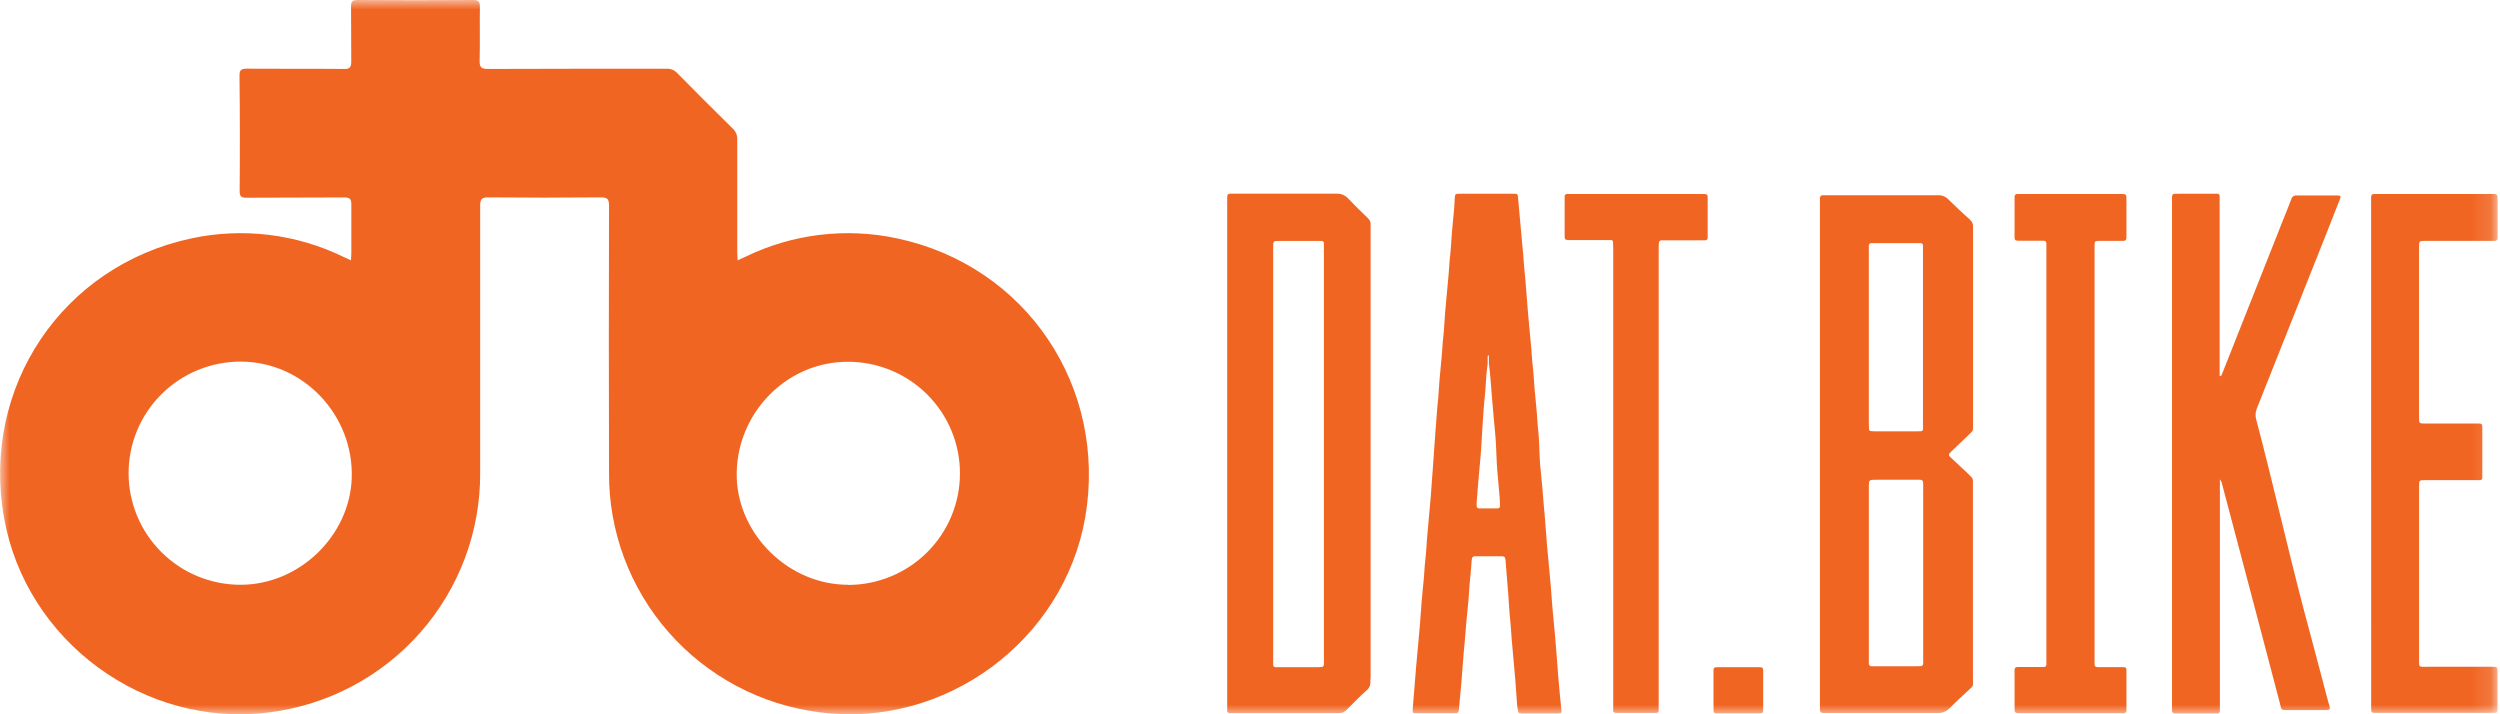 <svg width="133" height="38" viewBox="0 0 133 38" fill="none" xmlns="http://www.w3.org/2000/svg">
<mask id="mask0_1621_608" style="mask-type:luminance" maskUnits="userSpaceOnUse" x="0" y="0" width="133" height="38">
<path d="M132.879 0H0V38H132.879V0Z" fill="white"/>
</mask>
<g mask="url(#mask0_1621_608)">
<path d="M126.144 24.406C126.144 20.053 126.144 15.167 126.144 10.812C126.144 10.26 126.086 10.321 126.635 10.321H132.455C132.901 10.321 132.874 10.287 132.874 10.738V12.409C132.874 12.494 132.874 12.582 132.874 12.668C132.875 12.686 132.872 12.705 132.866 12.722C132.859 12.74 132.849 12.755 132.837 12.769C132.824 12.783 132.809 12.794 132.792 12.801C132.775 12.809 132.756 12.813 132.738 12.814C132.629 12.814 132.528 12.814 132.409 12.814H129.112C128.672 12.814 128.693 12.789 128.693 13.231V22.113C128.693 22.562 128.664 22.531 129.112 22.531H131.565C131.638 22.531 131.709 22.531 131.774 22.531C132.055 22.531 132.059 22.531 132.059 22.823C132.059 23.464 132.059 24.638 132.059 25.279C132.062 25.328 132.062 25.378 132.059 25.427C132.059 25.458 132.046 25.487 132.024 25.509C132.002 25.531 131.973 25.543 131.942 25.544C131.843 25.544 131.747 25.544 131.649 25.544H129.02C128.7 25.544 128.695 25.544 128.695 25.872V35.161C128.695 35.211 128.695 35.259 128.695 35.309C128.695 35.43 128.735 35.465 128.846 35.472C128.957 35.478 129.043 35.472 129.14 35.472H132.545C132.866 35.472 132.868 35.472 132.87 35.797C132.87 36.403 132.87 37.006 132.87 37.612C132.87 37.66 132.87 37.71 132.87 37.758C132.87 37.879 132.828 37.917 132.719 37.925C132.646 37.925 132.572 37.925 132.499 37.925H126.394C126.157 37.925 126.151 37.91 126.146 37.668C126.146 37.57 126.146 37.459 126.146 37.372L126.144 24.406Z" fill="#F16523"/>
<path d="M72.917 36.046V12.208C72.917 12.133 72.917 12.06 72.917 11.987C72.926 11.914 72.915 11.84 72.888 11.771C72.861 11.703 72.817 11.642 72.76 11.595C72.406 11.256 72.055 10.914 71.713 10.55C71.635 10.467 71.539 10.401 71.432 10.358C71.325 10.316 71.21 10.297 71.095 10.304C69.315 10.304 67.535 10.304 65.752 10.304C65.241 10.304 65.287 10.252 65.287 10.786V37.451C65.287 37.574 65.287 37.697 65.287 37.821C65.287 37.836 65.29 37.851 65.295 37.865C65.301 37.88 65.31 37.892 65.32 37.903C65.331 37.914 65.344 37.923 65.358 37.929C65.372 37.935 65.387 37.938 65.402 37.938C65.463 37.941 65.524 37.941 65.585 37.938C67.47 37.938 69.342 37.938 71.221 37.938C71.299 37.941 71.377 37.927 71.449 37.897C71.522 37.867 71.587 37.822 71.64 37.764C71.975 37.424 72.31 37.081 72.664 36.76C72.749 36.7 72.817 36.619 72.859 36.524C72.901 36.429 72.916 36.324 72.903 36.221C72.904 36.163 72.909 36.104 72.917 36.046ZM69.862 35.495C69.275 35.495 68.689 35.495 68.104 35.495C68.018 35.495 67.933 35.495 67.849 35.495C67.818 35.494 67.789 35.481 67.767 35.459C67.746 35.436 67.734 35.407 67.734 35.376C67.734 35.29 67.734 35.202 67.734 35.117V13.194C67.734 12.82 67.717 12.818 68.085 12.818H70.098C70.172 12.818 70.245 12.818 70.318 12.818C70.349 12.82 70.378 12.833 70.399 12.856C70.42 12.878 70.432 12.908 70.431 12.939C70.431 13.06 70.431 13.185 70.431 13.309V24.385C70.431 27.898 70.431 31.413 70.431 34.929C70.429 35.578 70.519 35.48 69.862 35.495Z" fill="#F16523"/>
<path d="M123.841 12.229C124.051 11.68 124.277 11.131 124.49 10.582C124.545 10.438 124.52 10.4 124.373 10.4C123.642 10.4 122.907 10.4 122.178 10.4C122.117 10.392 122.056 10.407 122.005 10.44C121.955 10.474 121.918 10.525 121.902 10.584C121.763 10.953 121.613 11.316 121.468 11.682C120.383 14.417 119.3 17.152 118.217 19.885C118.196 19.935 118.192 20.009 118.085 20.013V10.801C118.085 10.678 118.085 10.555 118.085 10.431C118.087 10.4 118.076 10.37 118.055 10.347C118.034 10.324 118.005 10.31 117.974 10.308C117.905 10.304 117.835 10.304 117.765 10.308H115.97C115.505 10.308 115.551 10.268 115.551 10.755C115.551 19.499 115.551 28.776 115.551 37.52C115.551 37.618 115.551 37.729 115.551 37.816C115.55 37.835 115.553 37.853 115.56 37.87C115.566 37.887 115.577 37.902 115.59 37.915C115.603 37.928 115.618 37.938 115.635 37.944C115.653 37.95 115.671 37.953 115.689 37.952C115.75 37.952 115.811 37.952 115.874 37.952H117.775C117.836 37.952 117.899 37.952 117.96 37.952C117.978 37.953 117.997 37.95 118.014 37.943C118.031 37.937 118.046 37.927 118.059 37.914C118.072 37.901 118.083 37.885 118.089 37.868C118.096 37.851 118.099 37.833 118.098 37.814C118.098 37.691 118.098 37.568 118.098 37.445V26.001C118.098 25.859 118.098 25.715 118.098 25.506C118.158 25.577 118.198 25.662 118.215 25.752C118.266 25.93 118.307 26.109 118.356 26.289C118.9 28.348 119.445 30.406 119.989 32.463C120.423 34.106 120.848 35.749 121.284 37.39C121.386 37.781 121.313 37.779 121.761 37.777C122.346 37.777 122.932 37.777 123.518 37.777C124.067 37.777 123.979 37.777 123.858 37.321C123.439 35.714 123.005 34.11 122.58 32.505C121.732 29.291 120.886 25.548 120.035 22.334C119.974 22.135 119.984 21.921 120.065 21.729C121.326 18.564 122.584 15.397 123.841 12.229Z" fill="#F16523"/>
<path d="M82.891 35.898C82.856 35.48 82.831 35.062 82.797 34.645C82.77 34.288 82.741 33.933 82.707 33.578C82.672 33.173 82.628 32.768 82.592 32.365C82.556 31.962 82.533 31.53 82.496 31.112C82.435 30.425 82.364 29.738 82.305 29.053C82.242 28.329 82.202 27.592 82.129 26.88C82.1 26.573 82.081 26.266 82.054 25.959C82.016 25.542 81.97 25.124 81.934 24.706C81.899 24.289 81.888 23.337 81.836 22.921C81.794 22.591 81.788 22.257 81.756 21.927C81.714 21.51 81.675 21.092 81.639 20.675C81.603 20.257 81.591 19.863 81.54 19.459C81.503 19.165 81.496 18.871 81.469 18.576C81.406 17.889 81.337 17.205 81.279 16.518C81.22 15.831 81.178 15.117 81.107 14.43C81.071 14.098 81.057 13.766 81.025 13.434C80.986 13.016 80.944 12.578 80.906 12.148C80.856 11.597 80.81 11.043 80.759 10.492C80.745 10.331 80.719 10.308 80.55 10.306C80.062 10.306 79.574 10.306 79.084 10.306C78.594 10.306 78.108 10.306 77.618 10.306C77.437 10.306 77.408 10.338 77.395 10.515C77.383 10.692 77.377 10.907 77.36 11.106C77.322 11.523 77.278 11.962 77.24 12.392C77.203 12.822 77.195 13.227 77.142 13.645C77.104 13.952 77.098 14.259 77.069 14.566C77.006 15.25 76.939 15.937 76.88 16.624C76.843 17.067 76.832 17.509 76.78 17.95C76.74 18.282 76.732 18.614 76.7 18.944C76.662 19.361 76.618 19.779 76.583 20.197C76.547 20.614 76.535 21.059 76.482 21.485C76.445 21.792 76.438 22.101 76.409 22.405C76.346 23.092 76.279 24.312 76.221 24.999C76.183 25.439 76.158 25.882 76.124 26.325C76.099 26.644 76.07 26.963 76.04 27.281C76.001 27.723 75.959 28.164 75.921 28.605C75.888 29.01 75.875 29.417 75.823 29.82C75.785 30.127 75.779 30.446 75.751 30.741C75.71 31.171 75.665 31.599 75.63 32.029C75.594 32.459 75.571 32.864 75.536 33.282C75.475 33.991 75.404 34.703 75.343 35.413C75.276 36.198 75.215 36.985 75.152 37.77C75.152 37.914 75.163 37.946 75.309 37.946H77.404C77.563 37.946 77.59 37.912 77.613 37.75C77.662 37.246 77.71 36.745 77.752 36.242C77.81 35.543 77.852 34.841 77.923 34.144C77.957 33.812 77.974 33.48 78.005 33.15C78.041 32.745 78.087 32.34 78.122 31.937C78.158 31.534 78.171 31.102 78.221 30.684C78.258 30.39 78.267 30.095 78.294 29.801C78.309 29.628 78.349 29.592 78.525 29.592C78.964 29.592 79.402 29.592 79.842 29.592C80.051 29.592 80.079 29.625 80.095 29.822C80.148 30.448 80.199 31.075 80.246 31.701C80.282 32.142 80.294 32.586 80.347 33.027C80.384 33.346 80.393 33.666 80.42 33.985C80.485 34.708 80.552 35.432 80.613 36.154C80.648 36.597 80.673 37.04 80.709 37.482C80.719 37.593 80.735 37.702 80.757 37.81C80.778 37.925 80.803 37.95 80.931 37.952H82.906C83.059 37.952 83.08 37.923 83.067 37.781C83.002 37.148 82.942 36.524 82.891 35.898ZM79.676 27.047C79.348 27.047 79.019 27.047 78.69 27.047C78.671 27.048 78.653 27.045 78.636 27.038C78.618 27.031 78.603 27.021 78.59 27.007C78.578 26.994 78.568 26.977 78.563 26.96C78.557 26.942 78.555 26.923 78.558 26.905C78.558 26.844 78.558 26.782 78.558 26.721C78.587 26.339 78.617 25.959 78.65 25.579C78.688 25.124 78.732 24.671 78.772 24.218C78.816 23.727 78.858 22.704 78.899 22.213C78.929 21.884 78.939 21.552 78.979 21.22C79.029 20.802 79.042 20.359 79.077 19.931C79.092 19.735 79.121 19.539 79.144 19.343V19.052C79.142 19.017 79.142 18.981 79.144 18.946C79.152 18.924 79.162 18.904 79.176 18.885C79.191 18.903 79.202 18.922 79.209 18.944C79.213 18.98 79.213 19.016 79.209 19.052C79.209 19.148 79.209 19.247 79.209 19.343C79.285 19.917 79.32 20.495 79.367 21.071C79.423 21.796 79.496 22.518 79.559 23.241C79.595 23.646 79.618 24.583 79.651 24.988C79.691 25.456 79.737 25.922 79.775 26.387C79.79 26.558 79.796 26.732 79.8 26.905C79.803 26.923 79.802 26.941 79.797 26.958C79.792 26.975 79.783 26.991 79.771 27.005C79.759 27.018 79.745 27.029 79.729 27.036C79.712 27.044 79.695 27.047 79.676 27.047Z" fill="#F16523"/>
<path d="M112.727 10.321H107.566C107.48 10.321 107.395 10.321 107.311 10.321C107.292 10.32 107.274 10.324 107.257 10.331C107.24 10.338 107.224 10.349 107.212 10.362C107.199 10.375 107.189 10.391 107.183 10.409C107.176 10.426 107.174 10.444 107.175 10.463C107.175 10.548 107.175 10.636 107.175 10.722C107.175 11.227 107.175 11.732 107.175 12.239C107.175 12.891 107.089 12.801 107.736 12.807C108.067 12.807 108.396 12.807 108.725 12.807C108.743 12.806 108.762 12.808 108.779 12.814C108.797 12.82 108.813 12.829 108.826 12.842C108.84 12.855 108.85 12.87 108.857 12.887C108.865 12.904 108.868 12.923 108.867 12.941C108.867 13.039 108.867 13.137 108.867 13.238V35.052C108.867 35.15 108.867 35.248 108.867 35.346C108.869 35.365 108.867 35.384 108.861 35.401C108.854 35.419 108.845 35.435 108.832 35.448C108.819 35.461 108.803 35.472 108.786 35.478C108.768 35.485 108.75 35.488 108.731 35.486C108.62 35.486 108.521 35.486 108.4 35.486C108.046 35.486 107.694 35.486 107.34 35.486C107.219 35.486 107.183 35.526 107.175 35.637C107.166 35.747 107.175 35.81 107.175 35.896V37.524C107.175 37.971 107.15 37.942 107.594 37.942H112.719C112.805 37.942 112.891 37.942 112.974 37.942C113.058 37.942 113.127 37.9 113.127 37.781C113.127 37.077 113.127 36.374 113.127 35.672C113.127 35.524 113.096 35.493 112.955 35.491C112.601 35.491 112.248 35.491 111.894 35.491C111.378 35.491 111.431 35.547 111.431 35.008V13.35C111.431 13.252 111.431 13.152 111.431 13.054C111.431 12.845 111.454 12.816 111.657 12.814C111.998 12.814 112.34 12.814 112.681 12.814C112.78 12.814 112.878 12.814 112.974 12.814C113.071 12.814 113.119 12.766 113.127 12.649C113.127 12.576 113.127 12.501 113.127 12.427V10.72C113.127 10.291 113.142 10.321 112.727 10.321Z" fill="#F16523"/>
<path d="M90.492 10.32H83.612C83.526 10.32 83.44 10.32 83.354 10.32C83.323 10.321 83.294 10.333 83.272 10.355C83.251 10.377 83.239 10.407 83.239 10.437C83.236 10.498 83.236 10.56 83.239 10.621C83.239 11.247 83.239 11.855 83.239 12.473C83.239 12.508 83.239 12.546 83.239 12.584C83.249 12.742 83.27 12.763 83.448 12.771H85.425C85.524 12.771 85.62 12.771 85.719 12.771C85.743 12.773 85.767 12.783 85.784 12.8C85.802 12.818 85.812 12.841 85.813 12.866C85.813 12.989 85.823 13.112 85.823 13.235C85.823 17.181 85.823 21.662 85.823 25.608C85.823 29.554 85.823 33.502 85.823 37.449C85.823 37.572 85.823 37.695 85.823 37.818C85.824 37.843 85.833 37.867 85.85 37.886C85.867 37.904 85.891 37.916 85.915 37.918C85.963 37.925 86.012 37.928 86.06 37.929H88.001H88.111C88.129 37.929 88.147 37.925 88.164 37.918C88.181 37.91 88.196 37.9 88.209 37.886C88.221 37.872 88.231 37.856 88.236 37.839C88.242 37.822 88.244 37.803 88.242 37.785C88.242 37.662 88.242 37.538 88.242 37.415V13.252C88.242 13.139 88.242 13.028 88.253 12.918C88.254 12.899 88.258 12.881 88.266 12.864C88.273 12.847 88.284 12.832 88.298 12.82C88.311 12.807 88.328 12.798 88.345 12.792C88.363 12.786 88.381 12.783 88.4 12.784H88.655H90.412C90.509 12.784 90.607 12.784 90.706 12.784C90.724 12.786 90.743 12.784 90.76 12.779C90.778 12.773 90.794 12.764 90.807 12.751C90.821 12.739 90.831 12.723 90.838 12.706C90.845 12.689 90.849 12.671 90.848 12.652C90.848 12.579 90.848 12.504 90.848 12.431V10.684C90.856 10.318 90.869 10.32 90.492 10.32Z" fill="#F16523"/>
<path d="M93.594 35.495C93.228 35.495 92.863 35.495 92.499 35.495C92.134 35.495 91.745 35.495 91.368 35.495C91.179 35.495 91.158 35.524 91.158 35.703C91.158 36.38 91.158 37.054 91.158 37.731C91.158 37.927 91.179 37.95 91.368 37.95H93.582C93.772 37.95 93.801 37.925 93.801 37.741C93.801 37.065 93.801 36.388 93.801 35.712C93.801 35.518 93.774 35.495 93.594 35.495Z" fill="#F16523"/>
<path d="M47.738 12.684C45.012 12.097 42.167 12.44 39.659 13.657L39.24 13.851C39.24 13.684 39.222 13.553 39.222 13.421C39.222 11.429 39.222 9.438 39.222 7.448C39.23 7.336 39.213 7.224 39.172 7.12C39.132 7.015 39.068 6.921 38.987 6.844C37.99 5.864 37.003 4.877 36.025 3.884C35.953 3.806 35.864 3.746 35.766 3.707C35.667 3.667 35.562 3.65 35.456 3.656C32.287 3.656 29.12 3.656 25.951 3.668C25.597 3.668 25.509 3.568 25.517 3.228C25.54 2.276 25.517 1.324 25.53 0.374C25.53 0.107 25.486 -0.002 25.182 2.95057e-05C23.13 0.015 21.077 0.015 19.024 2.95057e-05C18.725 2.95057e-05 18.671 0.102 18.675 0.372C18.689 1.336 18.675 2.299 18.687 3.263C18.687 3.572 18.618 3.681 18.294 3.668C16.572 3.652 14.848 3.668 13.124 3.654C12.829 3.654 12.739 3.727 12.741 4.032C12.765 6.077 12.768 8.119 12.749 10.158C12.749 10.444 12.827 10.521 13.11 10.519C14.846 10.504 16.582 10.519 18.319 10.504C18.616 10.504 18.691 10.594 18.691 10.87C18.691 11.72 18.691 12.571 18.691 13.421C18.691 13.553 18.679 13.684 18.671 13.851L18.252 13.657C15.744 12.44 12.899 12.097 10.173 12.684C3.312 14.148 -1.007 20.593 0.21 27.521C1.362 34.11 7.685 38.758 14.326 37.898C17.44 37.508 20.302 35.993 22.369 33.64C24.437 31.288 25.567 28.26 25.545 25.132C25.545 20.4 25.545 15.667 25.545 10.934C25.545 10.577 25.647 10.498 25.986 10.5C27.976 10.52 29.967 10.52 31.958 10.5C32.297 10.5 32.4 10.577 32.4 10.934C32.387 15.667 32.387 20.4 32.4 25.132C32.377 28.26 33.507 31.288 35.575 33.64C37.642 35.993 40.504 37.508 43.618 37.898C50.26 38.758 56.583 34.11 57.735 27.521C58.922 20.593 54.603 14.148 47.738 12.684ZM12.795 31.11C11.216 31.11 9.702 30.485 8.585 29.371C7.468 28.258 6.841 26.748 6.841 25.174C6.841 23.6 7.468 22.09 8.585 20.977C9.702 19.863 11.216 19.238 12.795 19.238C16.17 19.238 18.828 22.123 18.712 25.437C18.612 28.471 15.954 31.11 12.795 31.11ZM45.12 31.11C41.961 31.11 39.301 28.462 39.196 25.437C39.083 22.132 41.739 19.238 45.115 19.246C46.695 19.246 48.209 19.872 49.326 20.985C50.443 22.098 51.07 23.608 51.07 25.182C51.07 26.757 50.443 28.267 49.326 29.38C48.209 30.493 46.695 31.118 45.115 31.118L45.12 31.11Z" fill="#F16523"/>
<path d="M104.959 25.855C104.959 25.767 104.959 25.679 104.959 25.591C104.961 25.548 104.953 25.504 104.935 25.464C104.918 25.424 104.891 25.388 104.858 25.36L104.649 25.151C104.358 24.877 104.062 24.608 103.773 24.332C103.654 24.22 103.656 24.172 103.773 24.055C104.079 23.758 104.391 23.47 104.695 23.172C104.999 22.873 104.965 22.963 104.965 22.522C104.965 19.099 104.965 15.676 104.965 12.252C104.962 12.202 104.962 12.151 104.965 12.101C104.974 12.021 104.963 11.939 104.931 11.864C104.9 11.79 104.851 11.724 104.787 11.673C104.397 11.32 104.012 10.966 103.639 10.596C103.571 10.525 103.488 10.47 103.396 10.434C103.304 10.398 103.206 10.382 103.107 10.387C101.149 10.387 99.188 10.387 97.23 10.387C97.142 10.387 97.056 10.387 96.968 10.387C96.949 10.386 96.93 10.389 96.913 10.396C96.895 10.402 96.879 10.412 96.865 10.425C96.851 10.438 96.84 10.453 96.832 10.47C96.824 10.488 96.82 10.506 96.82 10.525C96.82 10.65 96.82 10.775 96.82 10.901C96.82 15.33 96.82 19.758 96.82 24.184V37.503C96.82 37.962 96.796 37.933 97.238 37.933C99.186 37.933 101.132 37.933 103.08 37.933C103.196 37.94 103.313 37.921 103.421 37.878C103.53 37.836 103.628 37.77 103.708 37.687C104.014 37.373 104.337 37.077 104.659 36.783C105.028 36.447 104.961 36.522 104.961 36.112C104.961 32.698 104.96 29.279 104.959 25.855ZM101.953 35.444H99.781C99.708 35.444 99.632 35.444 99.557 35.444C99.538 35.444 99.519 35.441 99.502 35.433C99.485 35.425 99.469 35.414 99.457 35.4C99.444 35.386 99.434 35.37 99.429 35.352C99.423 35.334 99.421 35.315 99.423 35.296C99.423 35.196 99.423 35.087 99.423 34.995V25.963C99.423 25.52 99.402 25.52 99.842 25.523C100.527 25.523 101.214 25.523 101.901 25.523C101.974 25.523 102.049 25.523 102.125 25.523C102.267 25.523 102.303 25.566 102.313 25.7C102.313 25.775 102.313 25.85 102.313 25.925V35.077C102.32 35.449 102.334 35.444 101.953 35.444ZM101.953 22.946H99.785C99.697 22.946 99.612 22.946 99.523 22.933C99.498 22.932 99.475 22.921 99.457 22.903C99.44 22.885 99.431 22.86 99.431 22.835C99.431 22.723 99.421 22.61 99.421 22.497V13.398C99.421 13.285 99.421 13.172 99.421 13.06C99.42 13.028 99.432 12.997 99.453 12.974C99.475 12.951 99.504 12.937 99.536 12.934C99.598 12.93 99.66 12.93 99.722 12.934H102.001C102.064 12.93 102.127 12.93 102.19 12.934C102.221 12.937 102.25 12.951 102.271 12.973C102.292 12.996 102.304 13.027 102.303 13.058C102.303 13.145 102.303 13.233 102.303 13.321V22.572C102.32 22.967 102.328 22.948 101.955 22.946H101.953Z" fill="#F16523"/>
</g>
</svg>
